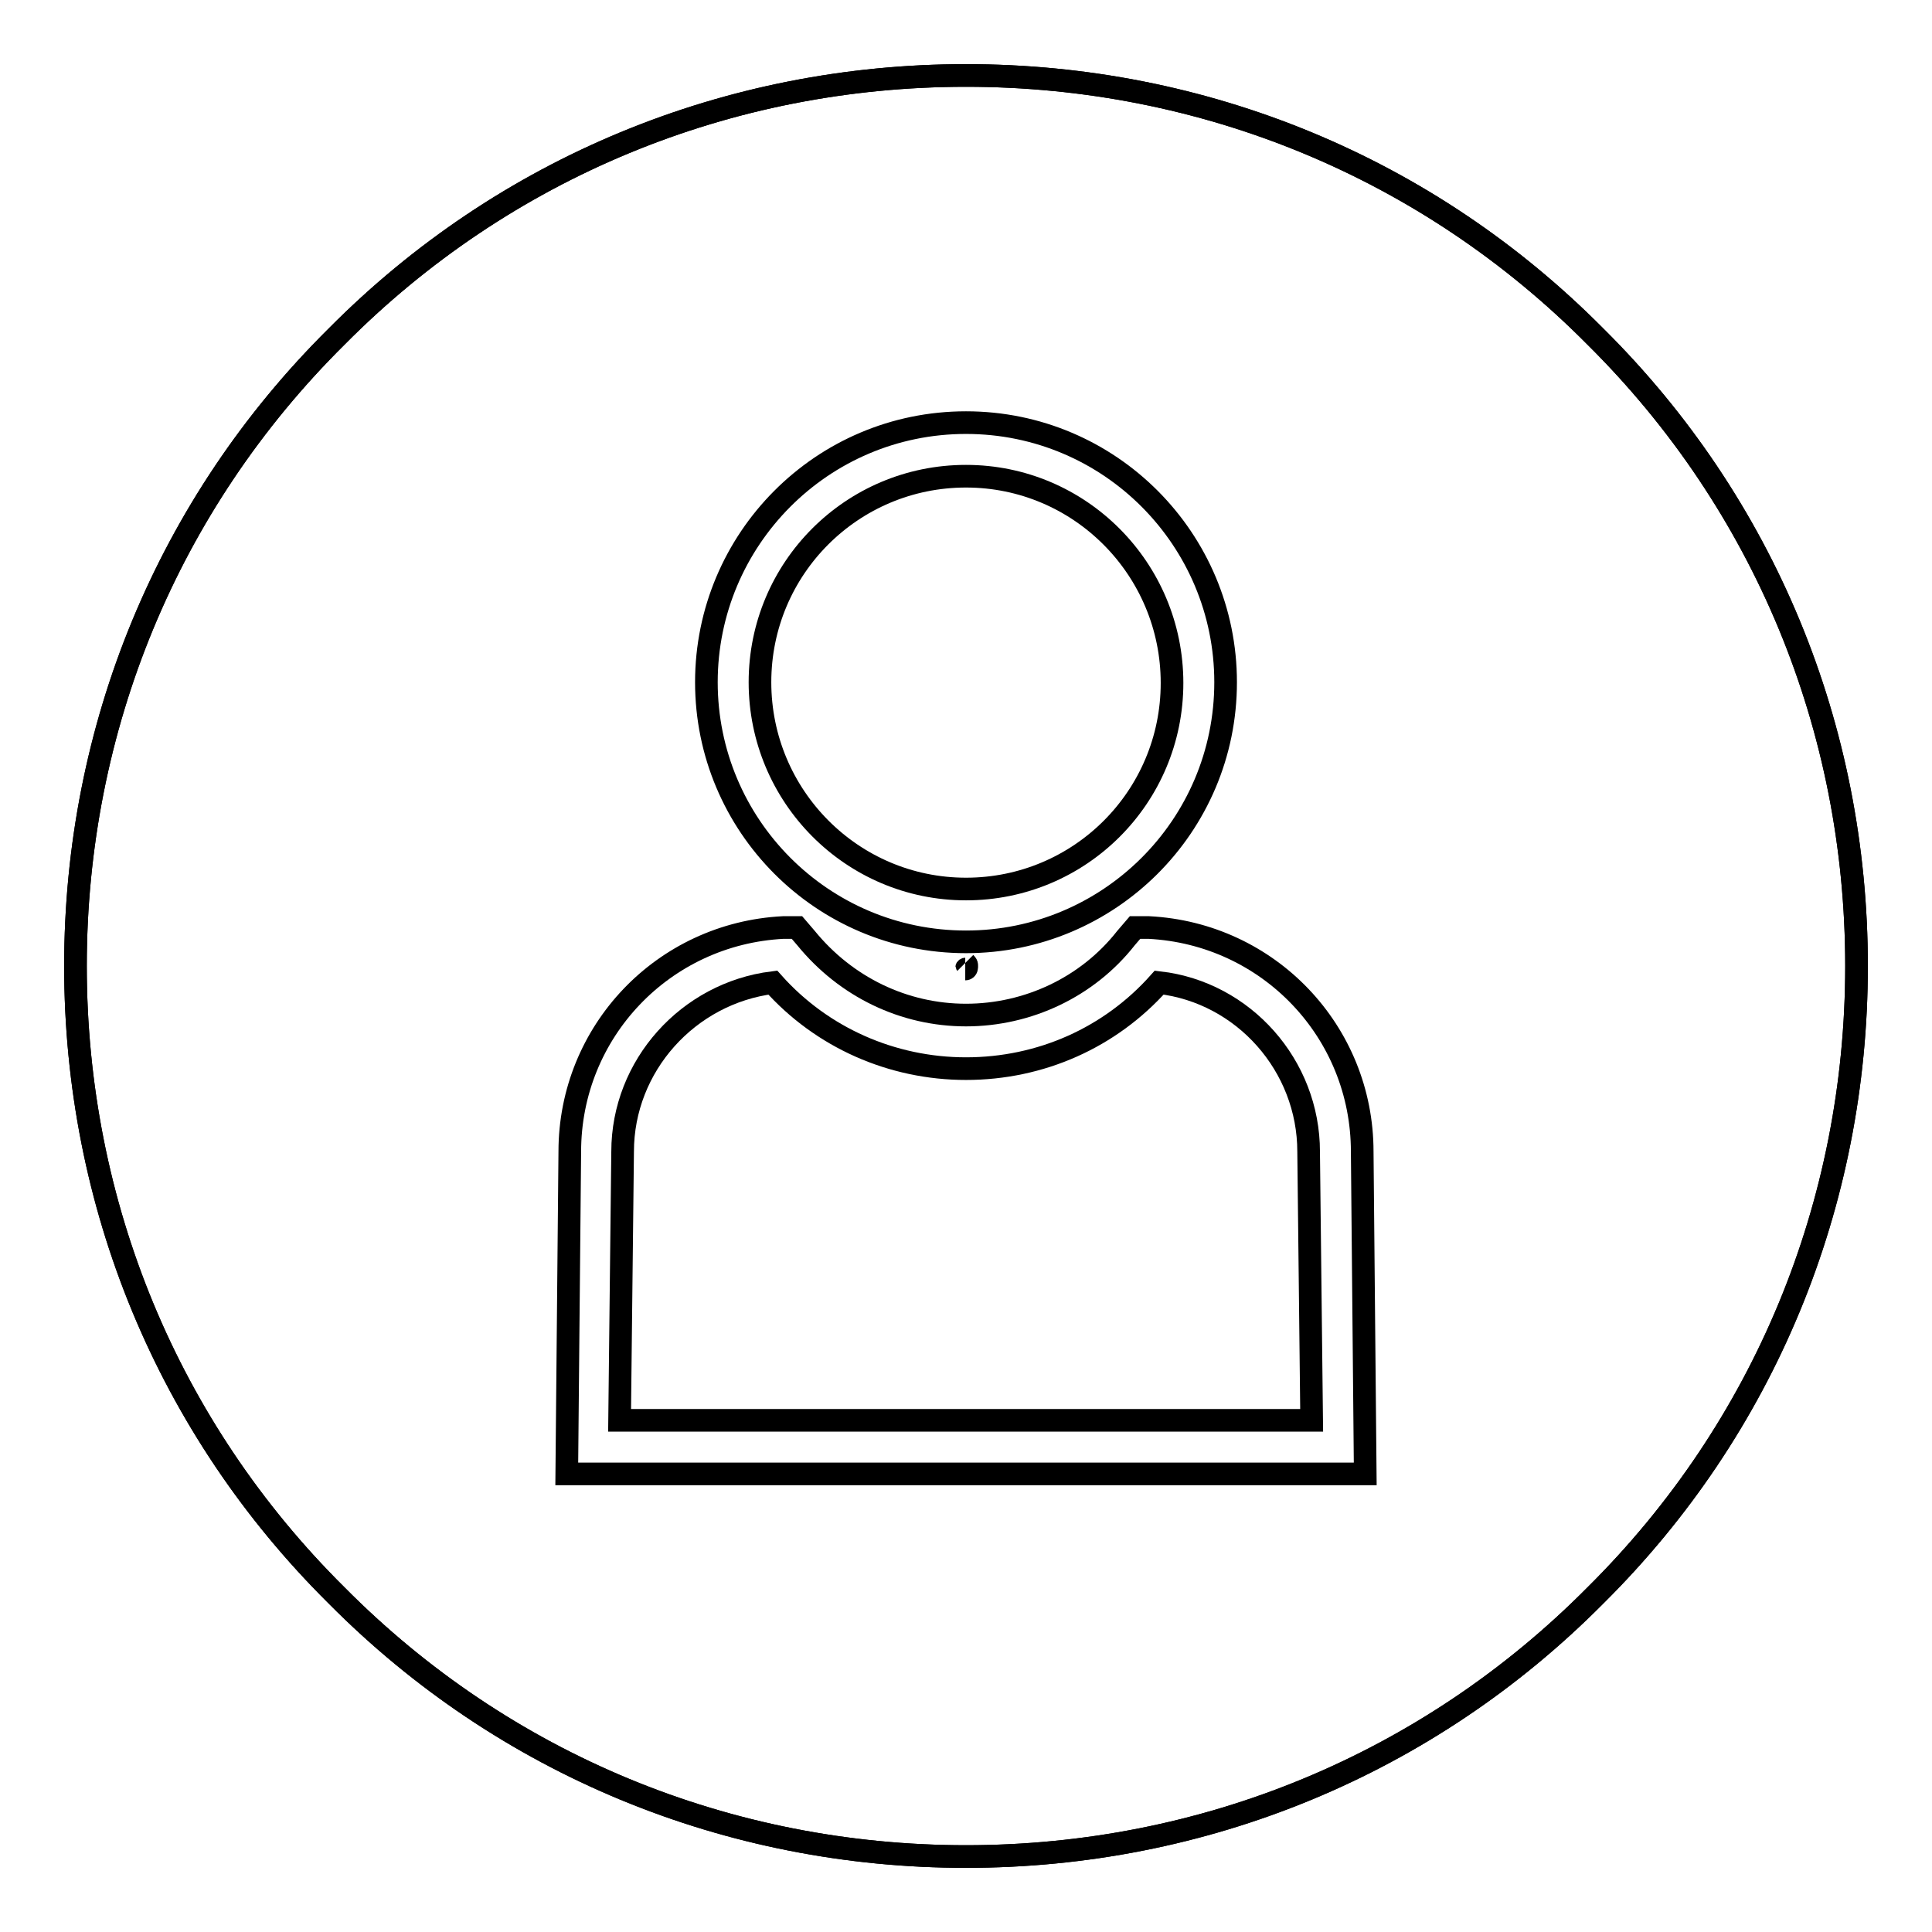 <?xml version="1.0" encoding="utf-8"?>
<!-- Svg Vector Icons : http://www.onlinewebfonts.com/icon -->
<!DOCTYPE svg PUBLIC "-//W3C//DTD SVG 1.1//EN" "http://www.w3.org/Graphics/SVG/1.1/DTD/svg11.dtd">
<svg version="1.1" xmlns="http://www.w3.org/2000/svg" xmlns:xlink="http://www.w3.org/1999/xlink" x="0px" y="0px" viewBox="0 0 256 256" enable-background="new 0 0 256 256" xml:space="preserve">
<g><g><path stroke-width="3" fill-opacity="0" stroke="#000000"  d="M127.9,127.6c0.2,0.2,0.2,0.2,0.2,0.4s0,0.4-0.2,0.4"/><path stroke-width="3" fill-opacity="0" stroke="#000000"  d="M128,246c31.5,0,61.2-12.2,83.4-34.6c22.4-22.2,34.6-51.9,34.6-83.4s-12.2-61.2-34.6-83.4C189.2,22.2,159.5,10,128,10S66.8,22.2,44.6,44.6C22.2,66.8,10,96.5,10,128s12.2,61.2,34.6,83.4C66.8,233.8,96.5,246,128,246z"/><path stroke-width="3" fill-opacity="0" stroke="#000000"  d="M153.6,130.2c-6.5,7.3-15.7,11.4-25.6,11.4c-9.8,0-19.1-4.1-25.6-11.4c-11.2,1.4-19.9,11-19.9,22.4l-0.4,35.6h91.7l-0.4-35.6C173.4,141.2,164.8,131.5,153.6,130.2z"/><path stroke-width="3" fill-opacity="0" stroke="#000000"  d="M128,117.8c15.1,0,27.3-12.2,27.3-27.3S143.1,63.1,128,63.1c-15.1,0-27.3,12.2-27.3,27.3S112.9,117.8,128,117.8z"/><path stroke-width="3" fill-opacity="0" stroke="#000000"  d="M211.4,44.6C189.2,22.2,159.5,10,128,10S66.8,22.2,44.6,44.6C22.2,66.8,10,96.5,10,128s12.2,61.2,34.6,83.4C66.8,233.8,96.5,246,128,246s61.2-12.2,83.4-34.6c22.4-22.2,34.6-51.9,34.6-83.4S233.8,66.8,211.4,44.6z M128,56c19.1,0,34.4,15.5,34.4,34.4c0,19.1-15.5,34.4-34.4,34.4c-19.1,0-34.4-15.5-34.4-34.4S108.9,56,128,56z M75.1,195.3l0.4-42.7c0-15.9,12.4-28.9,28.3-29.7h1.8l1.2,1.4c5.3,6.5,13,10.2,21.2,10.2s16.1-3.7,21.2-10.2l1.2-1.4h1.8c15.9,0.8,28.3,13.8,28.3,29.7l0.4,42.7H75.1z"/></g></g>
</svg>